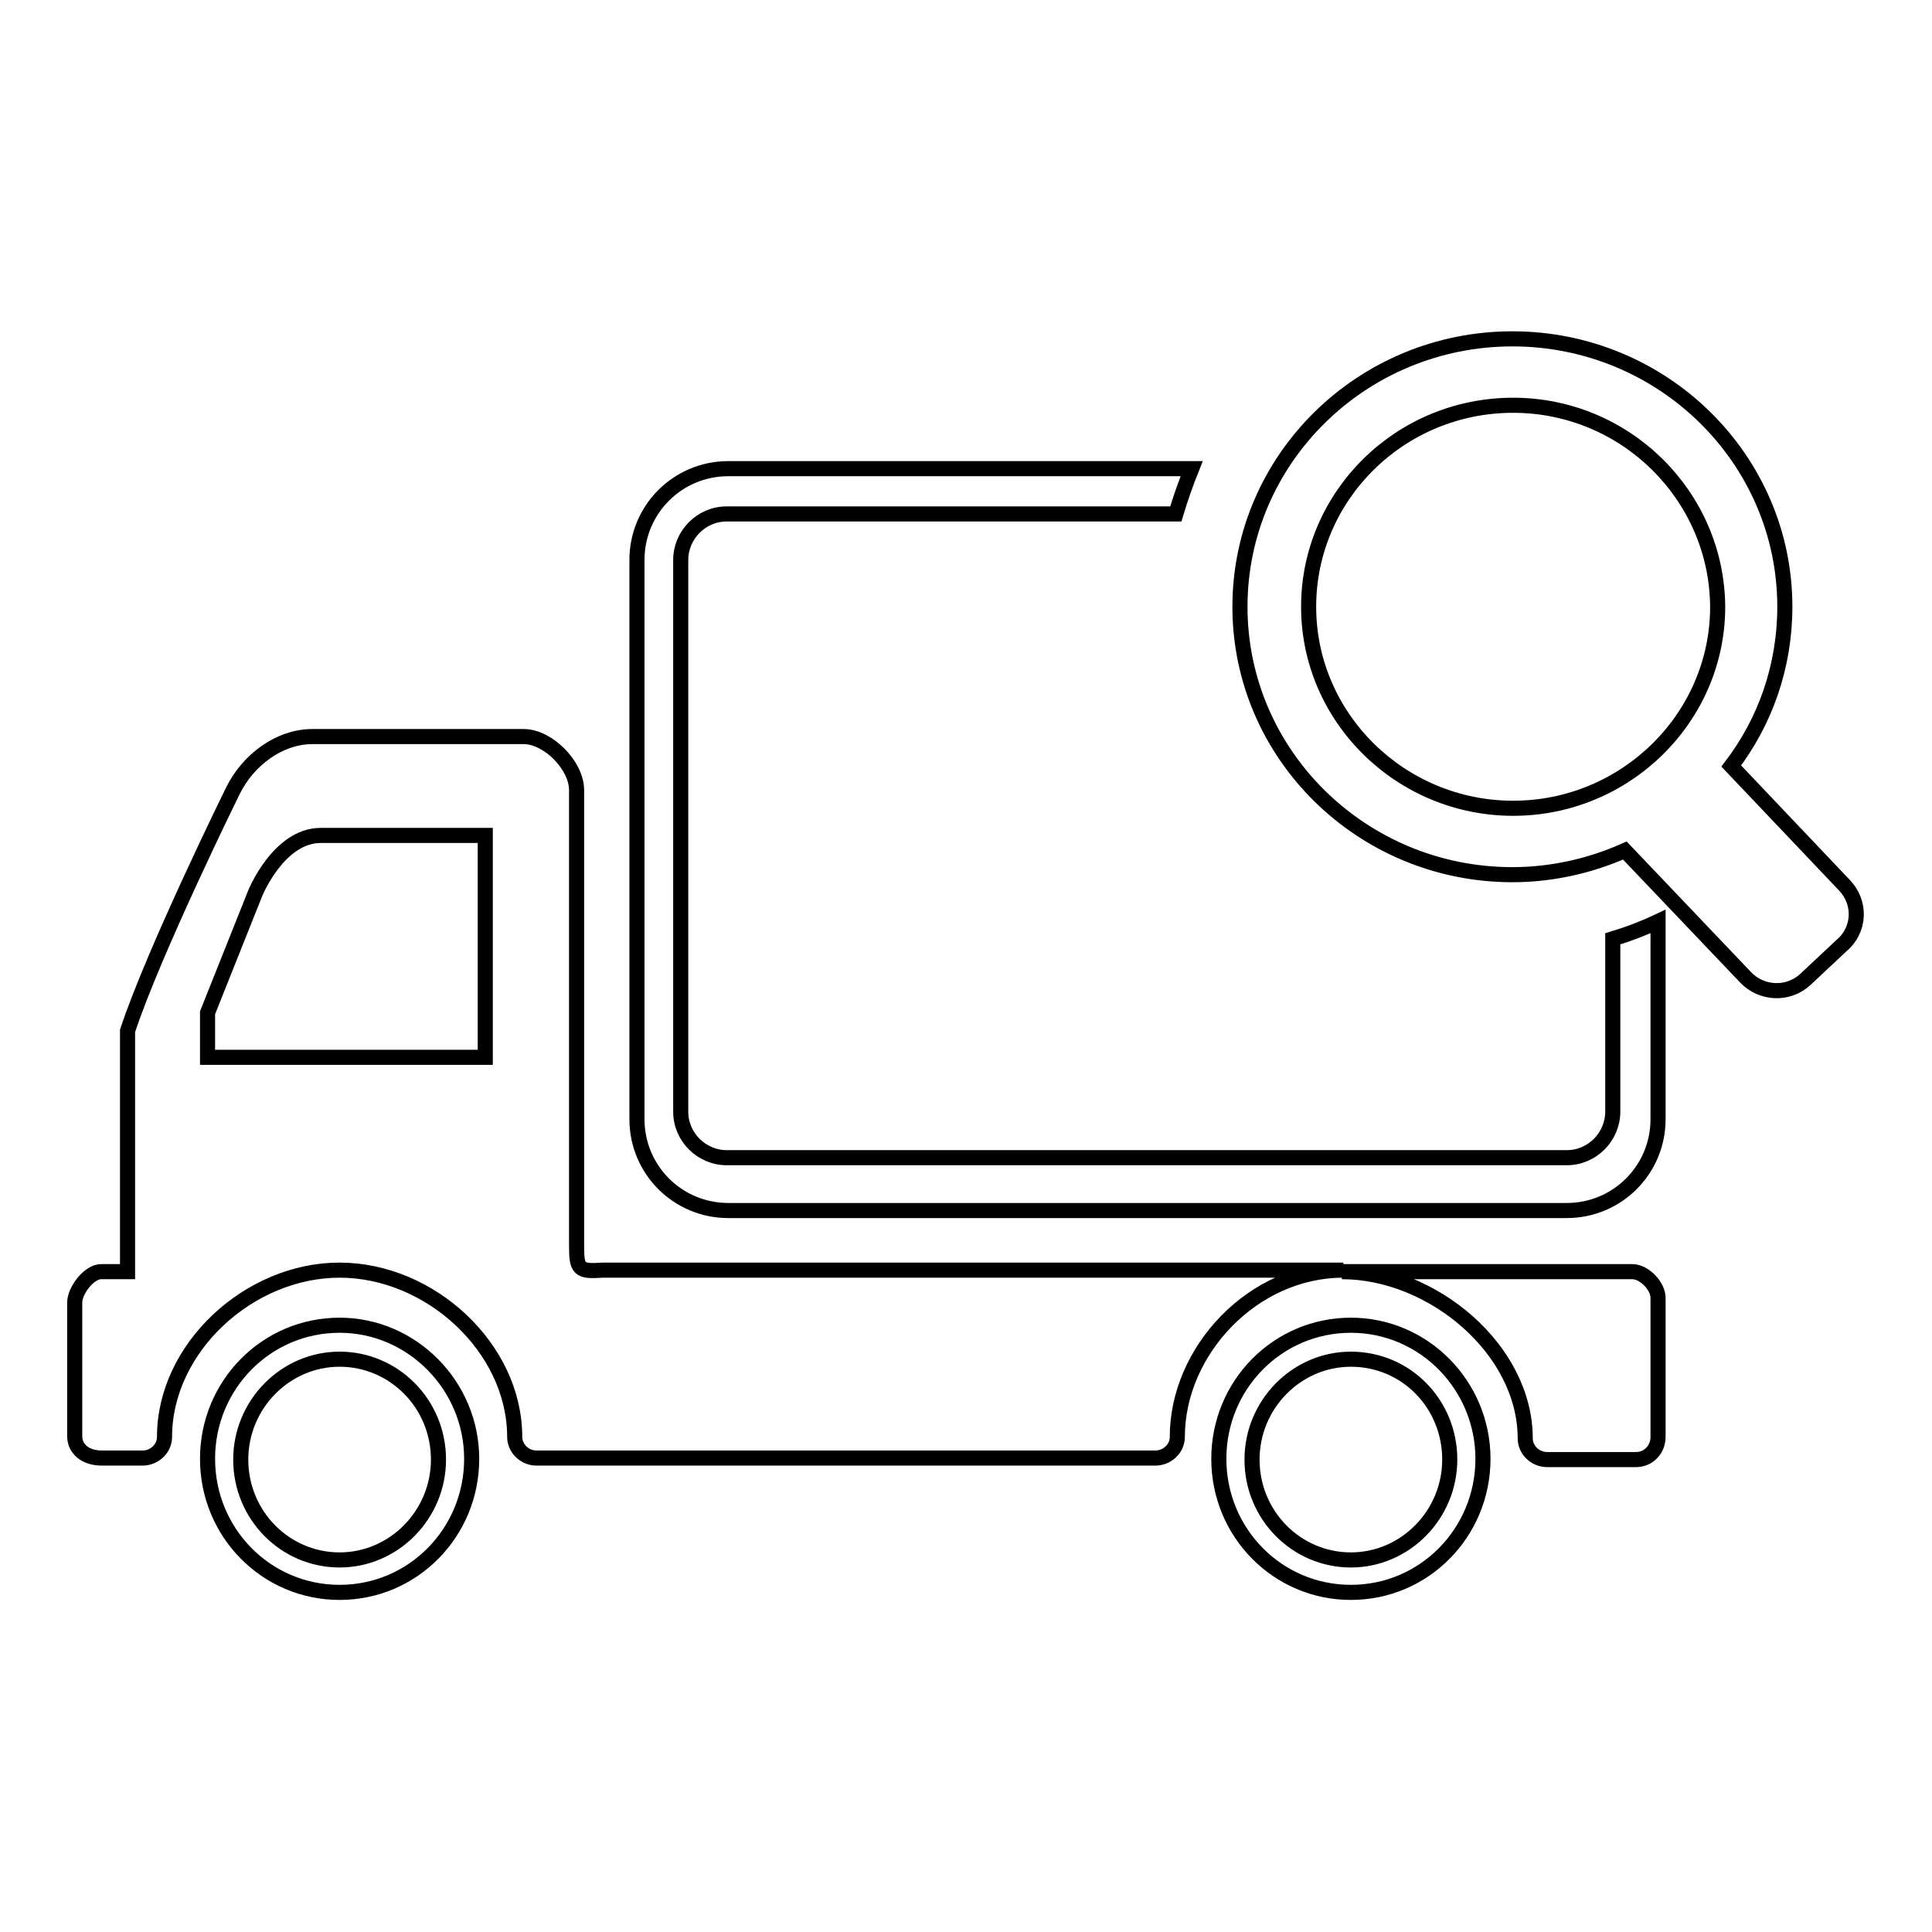 <?xml version="1.0" encoding="utf-8"?>
<!-- Svg Vector Icons : http://www.onlinewebfonts.com/icon -->
<!DOCTYPE svg PUBLIC "-//W3C//DTD SVG 1.1//EN" "http://www.w3.org/Graphics/SVG/1.1/DTD/svg11.dtd">
<svg version="1.1" xmlns="http://www.w3.org/2000/svg" xmlns:xlink="http://www.w3.org/1999/xlink" x="0px" y="0px" viewBox="0 0 256 256" enable-background="new 0 0 256 256" xml:space="preserve">
<g><g><path stroke-width="2" fill-opacity="0" stroke="#000000"  d="M179,175.6c-9.7,0-17.5,7.9-17.5,17.7c0,9.8,7.8,17.7,17.5,17.7s17.5-7.9,17.5-17.7C196.5,183.6,188.7,175.6,179,175.6z M179,206.7c-7.2,0-13.1-5.9-13.1-13.3c0-7.3,5.9-13.3,13.1-13.3c7.3,0,13.1,5.9,13.1,13.3C192.1,200.7,186.2,206.7,179,206.7z M216.3,168.5h-38.5c12,0,24.3,10.3,24.3,22.1c0,1.5,1.3,2.8,2.9,2.8h11.8c1.6,0,2.9-1.3,2.9-3v-18.3C219.8,170.5,217.9,168.5,216.3,168.5z M76.4,165v-60.3c0-3.3-3.8-7.1-7-7.1h-28c-4.4,0-8.5,3.1-10.5,7.1c0,0-10.5,21.3-14,31.9v31.9h-3.5c-1.6,0-3.5,2.5-3.5,4.1v17.7c0,1.6,1.3,2.9,3.6,2.9h5.4c1.5,0,2.9-1.2,2.9-2.8c0-11.8,11.2-22.1,23.2-22.1s23.2,10.3,23.2,22.1c0,1.5,1.3,2.8,2.9,2.8c13,0,69,0,82,0c1.5,0,2.9-1.2,2.9-2.8c0-11.4,10-22.1,22-22.1H79.9C76.7,168.5,76.4,168.3,76.4,165z M64.3,140.1H27.5v-5.9l6.3-15.8c0,0,3.1-7.7,8.7-7.7c5.6,0,21.8,0,21.8,0L64.3,140.1L64.3,140.1z M45,175.6c-9.7,0-17.5,7.9-17.5,17.7c0,9.8,7.8,17.7,17.5,17.7c9.7,0,17.5-7.9,17.5-17.7C62.5,183.6,54.6,175.6,45,175.6z M45,206.7c-7.2,0-13.1-5.9-13.1-13.3c0-7.3,5.9-13.3,13.1-13.3c7.2,0,13.1,5.9,13.1,13.3C58.1,200.7,52.2,206.7,45,206.7z M244.4,117.3l-15-15.8c4.5-5.9,7.1-13.2,7.1-21.1c0-19.6-16.2-35.5-36.1-35.5c-19.9,0-36.1,15.9-36.1,35.5c0,19.6,16.2,35.5,36.1,35.5c5.3,0,10.4-1.2,14.9-3.2l16,16.8c2.1,2.2,5.6,2.4,7.9,0.3l4.8-4.5C246.5,123.2,246.6,119.6,244.4,117.3z M200.5,107.1c-14.9,0-27.1-12-27.1-26.7c0-14.7,12.1-26.7,27.1-26.7c14.9,0,27,12,27.1,26.7C227.6,95.1,215.4,107.1,200.5,107.1z"/><path stroke-width="2" fill-opacity="0" stroke="#000000"  d="M213.7,124.4v22.9c0,3.3-2.7,6.1-6.1,6.1H96.3c-3.3,0-6.1-2.7-6.1-6.1V74.2c0-3.3,2.7-6.1,6.1-6.1h59.5c0.6-2,1.3-4,2.1-6H96.5c-6.7,0-12.1,5.4-12.1,12.1v74.1c0,6.7,5.4,12.1,12.1,12.1h111.1c6.7,0,12.1-5.4,12.1-12.1v-26.2C217.8,123,215.7,123.8,213.7,124.4z"/></g></g>
</svg>